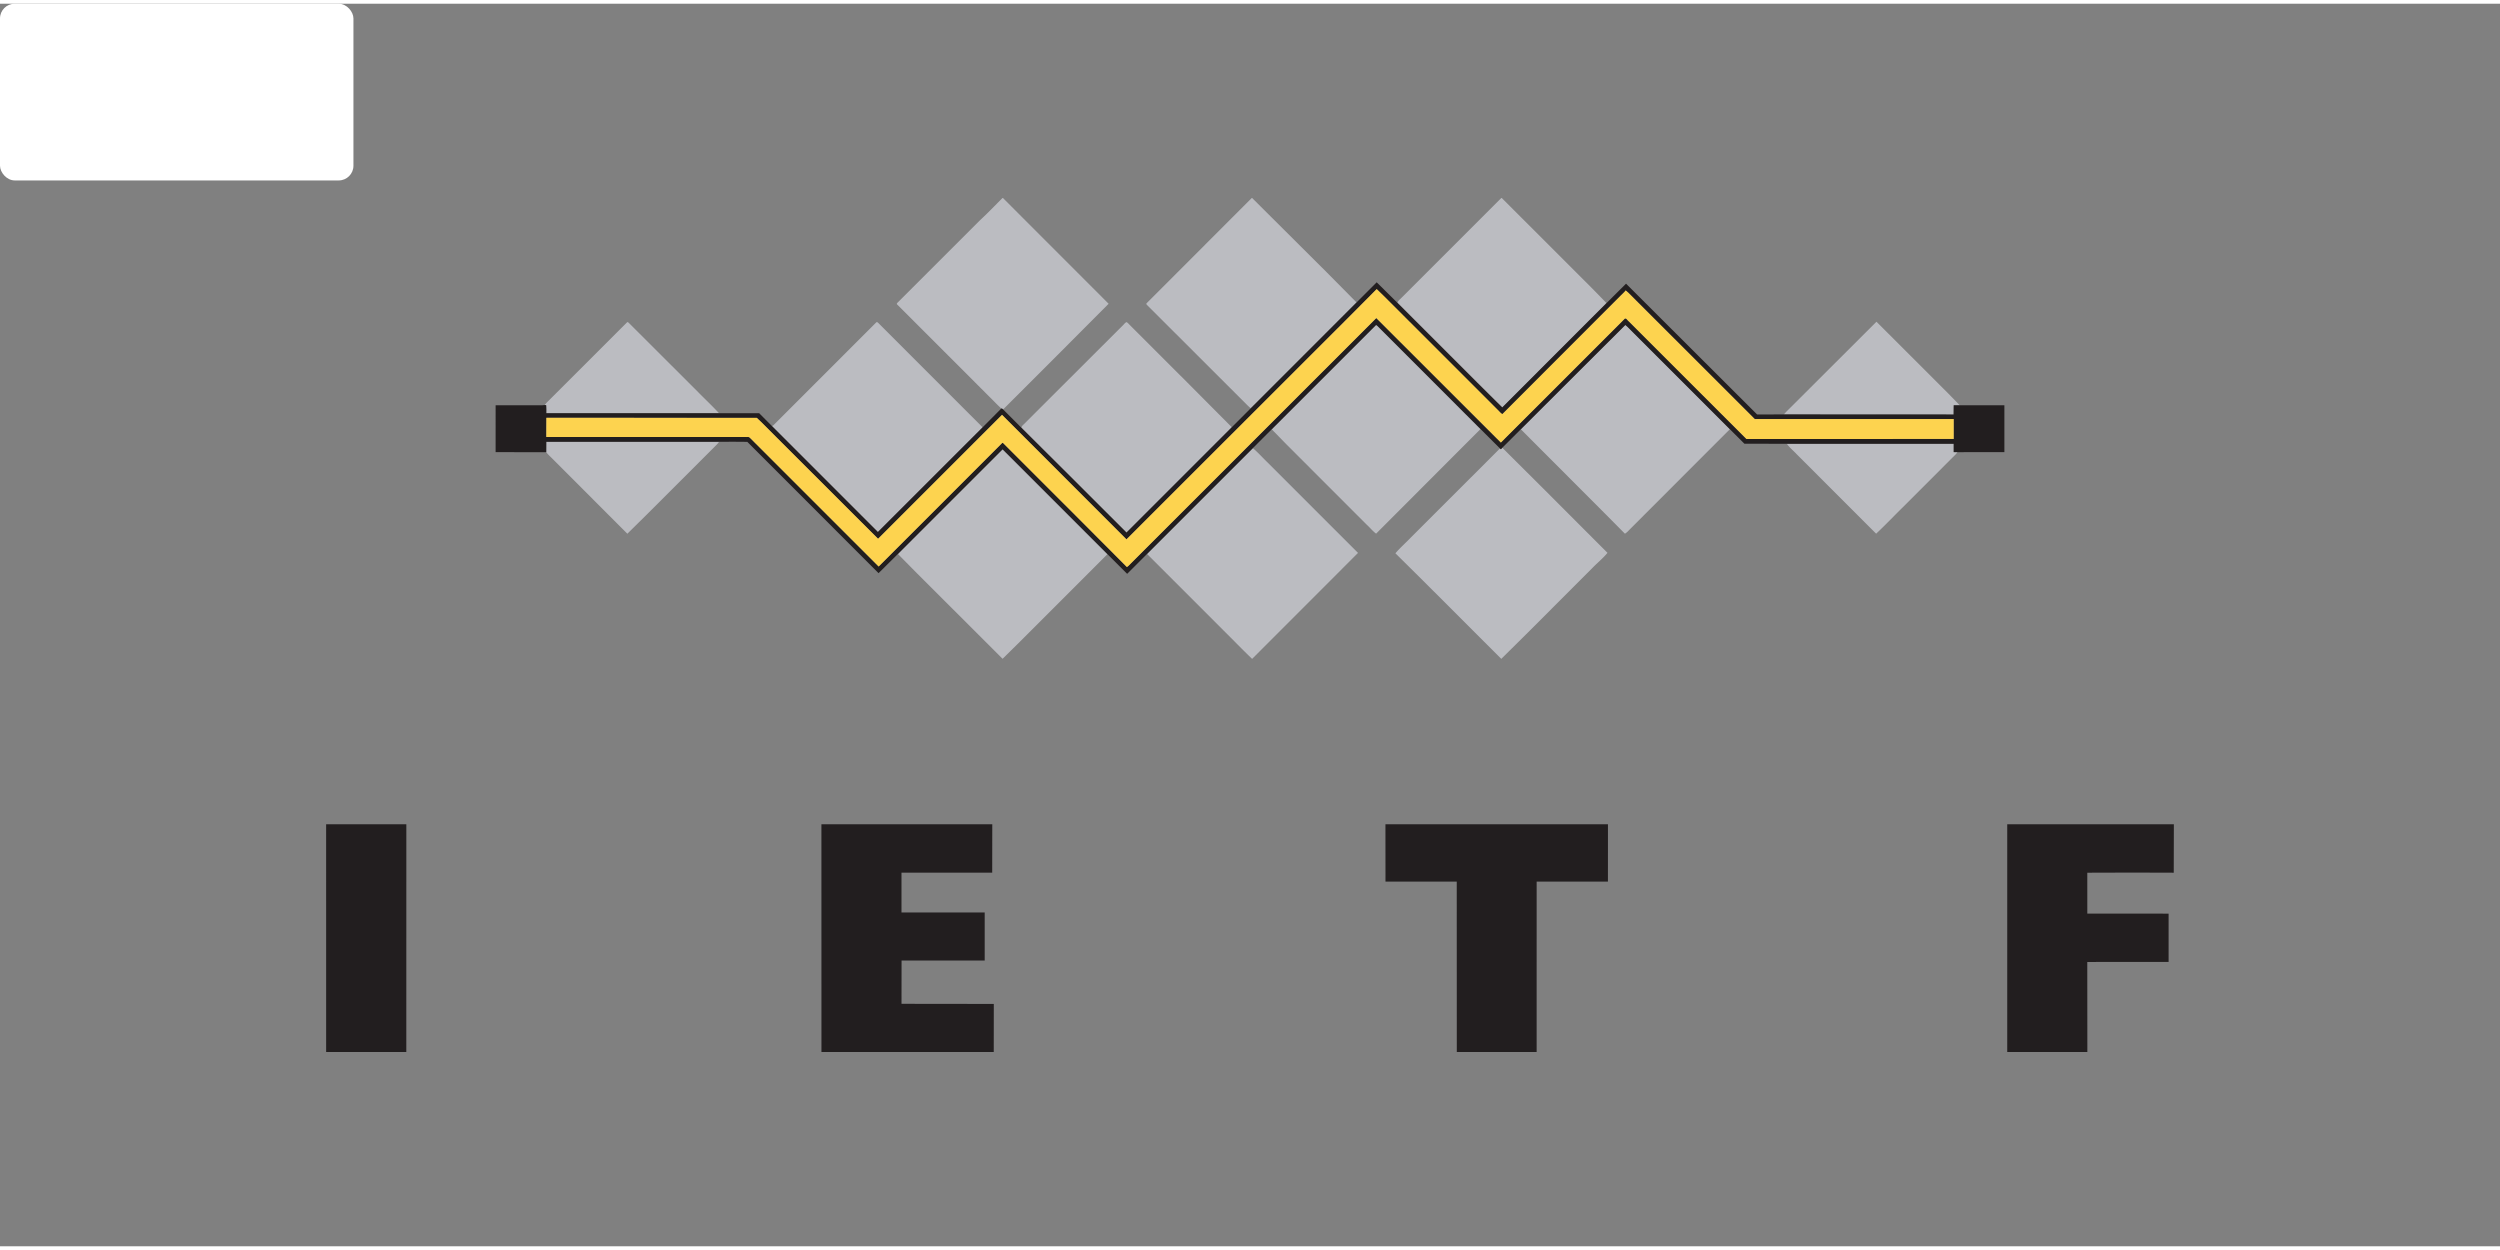 <?xml version="1.0" ?>
<svg xmlns="http://www.w3.org/2000/svg" width="120" height="60" viewBox="0 0 848.8 421.875">
  <rect x="0" y="0" width="848.8" height="421.875" fill="#808080" stroke="none"/>
  <rect width="120" height="60" rx="5" fill="white"/>
  <path d="M110.73 278.6h27.23l-.01 77.312h-27.217l-.004-77.322zm168.17-.007l58-.004-.026 16.436-30.8-.01v13.523l28.25-.006v16.326H306.1l-.02 14.695 31.336.04-.02 16.33H278.9l-.013-77.328zm191.478.007l75.558-.006-.01 19.474c-8.07-.004-16.14.006-24.2-.006l-.004 57.86h-27.107l-.02-57.86-24.192.006-.016-19.467zm211.127-.007l56.564.004-.04 16.442a3554.85 3554.85 0 0 0-29.351.004l.006 13.877 27.6.016v16.4c-9.204.016-18.408-.02-27.613.02l.026 30.557h-27.204v-77.328z" fill="#221e1f"/>
  <path d="M340.384 65.954h.13l35.888 35.918-16.256 16.313-19.563 19.56c-.165-.182-.367-.3-.604-.324-1.377-1.205-2.6-2.576-3.918-3.843l-31.426-31.43c-.297-.217-.055-.504.132-.683l27.95-27.935c2.64-2.434 5.123-5.043 7.666-7.577zm84.63 0h.105l25.374 25.28 10.1 10.2-35.93 35.943a19.35 19.35 0 0 1-1.357-1.267l-33.683-33.634c-.162-.212-.6-.476-.332-.776l35.713-35.746zm84.724 0h.13l30.46 30.45 5.118 5.237-35.392 35.427c-2.898-2.7-5.63-5.604-8.464-8.385l-27.144-27.152c.222-.708.868-1.13 1.357-1.65l33.938-33.93zm-296.923 42.3c.237-.35.57.01.766.192l23.077 23.042c2.47 2.534 5.065 4.946 7.462 7.544l-58.643.003c-.005-.908.042-1.818-.045-2.723l-.5-.045c.426-.57.918-1.1 1.437-1.576l26.448-26.436zm84.58.046c.214-.312.6-.172.798.082l35.432 35.444-35.564 35.55-35.965-35.97.506-.3 34.793-34.806zm83.885.854c.392-.35.7-.865 1.2-1.047.5.24.818.713 1.215 1.082l20.565 20.56 13.98 14.058-35.77 35.75-18.882-18.864-16.814-16.737c.1-.287.207-.6.45-.793l34.057-34zm226.688 27.9l29.134-29.082 24.4 24.386 3.873 3.973-2.048.003-.04 3.137c-19.206-.057-38.414.005-57.62-.03.706-.85 1.524-1.6 2.3-2.387zM467 109.256c.2-.37.5 0 .693.17l34.968 34.98-35.45 35.52c-1.16-.873-2.07-2.03-3.137-3l-27.3-27.316-4.985-5.108 35.22-35.235zm74.34 10.276l10.502-10.462c1.095.885 2.013 1.993 3.045 2.96l32.44 32.434-34.1 34.13c-.476.5-.943 1-1.536 1.347l-6.003-6.065-29.344-29.396 24.994-24.947zm-355.86 29.196l58.67.007a8.95 8.95 0 0 1-.828.988l-23.326 23.32L213 179.95l-25.498-25.528c-.693-.7-1.46-1.362-2.05-2.167l.017-3.53zm421.178.672h56.663v2.828l1.28.02c-.54.788-1.272 1.4-1.935 2.087l-16.702 16.705c-3.008 2.948-5.903 6.02-8.98 8.893l-26.987-26.992c-1.097-1.195-2.407-2.202-3.337-3.54zm-97.068 1.857l.474-.5 14.56 14.5 21.15 21.18c-1.55 1.898-3.494 3.424-5.182 5.195l-21.817 21.835-9.056 8.966-26.75-26.735-9.198-9.113c1.63-1.908 3.536-3.564 5.265-5.382L509.267 151l.322.277zM389.457 186.82l35.923-35.92c1.733 1.454 3.235 3.167 4.866 4.736l30.828 30.825-35.95 35.98c-3.285-3.142-6.437-6.422-9.672-9.614l-25.995-26zm-84.6.006l35.55-35.544 35.6 35.596-29.803 29.808-5.803 5.726-28.885-28.843-6.66-6.744z" fill="#bbbcc1"/>
  <path d="M467.418 94.582l7.025 6.95 27.144 27.152 8.464 8.385 35.392-35.427 6.63-6.592 44.497 44.407 9.098-.017 57.62.03.04-3.137 2.048-.003 15.153-.005v15.92c-5.3.007-10.62-.017-15.93.013l-1.28-.02v-2.828c-18.887-.007-37.776-.007-56.663 0l-14.388-.015-4.943-4.93-32.44-32.434c-1.032-.968-1.95-2.075-3.045-2.96l-10.502 10.462-31.277 31.227c-.165.167-.322.337-.474.51l-.322-.277-6.597-6.584-34.968-34.98c-.185-.17-.484-.54-.693-.17l-84.32 84.306-6.69-6.684-35.6-35.596-35.55 35.544-6.562 6.51-44.562-44.584c-3.192-.06-6.385-.03-9.574-.015-19.558-.013-39.113 0-58.67-.007l-.017 3.53-17.19-.013V136.34l14.72-.003c.648.003 1.3.035 1.94-.08l.5.045c.087.905.04 1.816.045 2.723l72.275.002 4.344 4.367 35.965 35.97 35.564-35.55 6.355-6.395c.237.035.44.142.604.324l6.188 6.202 16.814 16.737 18.882 18.864 84.952-84.967m-.007 2.304c-3.105 3.242-6.35 6.35-9.492 9.557l-75.467 75.422-42.255-42.28-42.083 42.076-12.94-12.894-22.568-22.568c-1.898-1.853-3.71-3.808-5.664-5.59-23.8-.04-47.625.013-71.437-.027-.06 2.167-.007 4.34-.025 6.51l67.58.017c.47.062 1.067-.172 1.46.17l43.796 43.79 41.913-41.92.26-.072 24.835 24.832 17.27 17.333c.524-.284.875-.786 1.312-1.182l83.366-83.346 42.3 42.268c3.836-4.003 7.866-7.82 11.762-11.764l30.35-30.34c.58-.195.905.73 1.37 1l39.908 39.893 70.35-.007.003-6.75h-67.54l-40.315-40.282c-1.18-1.1-2.237-2.367-3.49-3.39-.484.643-1.112 1.155-1.666 1.73l-40.208 40.25c-.46-.157-.73-.58-1.07-.893l-32.55-32.55-9.073-9.003z" fill="#221e1f"/>
  <path d="M467.41 96.886c3.093 2.925 6.038 6.015 9.073 9.003l32.55 32.55c.34.314.61.736 1.07.893L550.3 99.08c.554-.576 1.182-1.087 1.666-1.73 1.252 1.023 2.31 2.28 3.49 3.39l40.315 40.282h67.54l-.003 6.75c-23.45.01-46.9-.005-70.35.007l-39.908-39.893c-.464-.28-.79-1.205-1.37-1l-42.1 42.103-42.3-42.268-83.366 83.346c-.436.397-.788.898-1.312 1.182l-17.27-17.333-24.835-24.832-.26.072-41.913 41.92-43.796-43.79c-.394-.342-1-.107-1.46-.17-22.528-.013-45.053.025-67.58-.017l.025-6.51 71.437.027c1.953 1.783 3.766 3.738 5.664 5.59l35.51 35.462 42.083-42.076 42.255 42.28 75.467-75.422 9.492-9.557z" fill="#fdd34f"/>
</svg>
